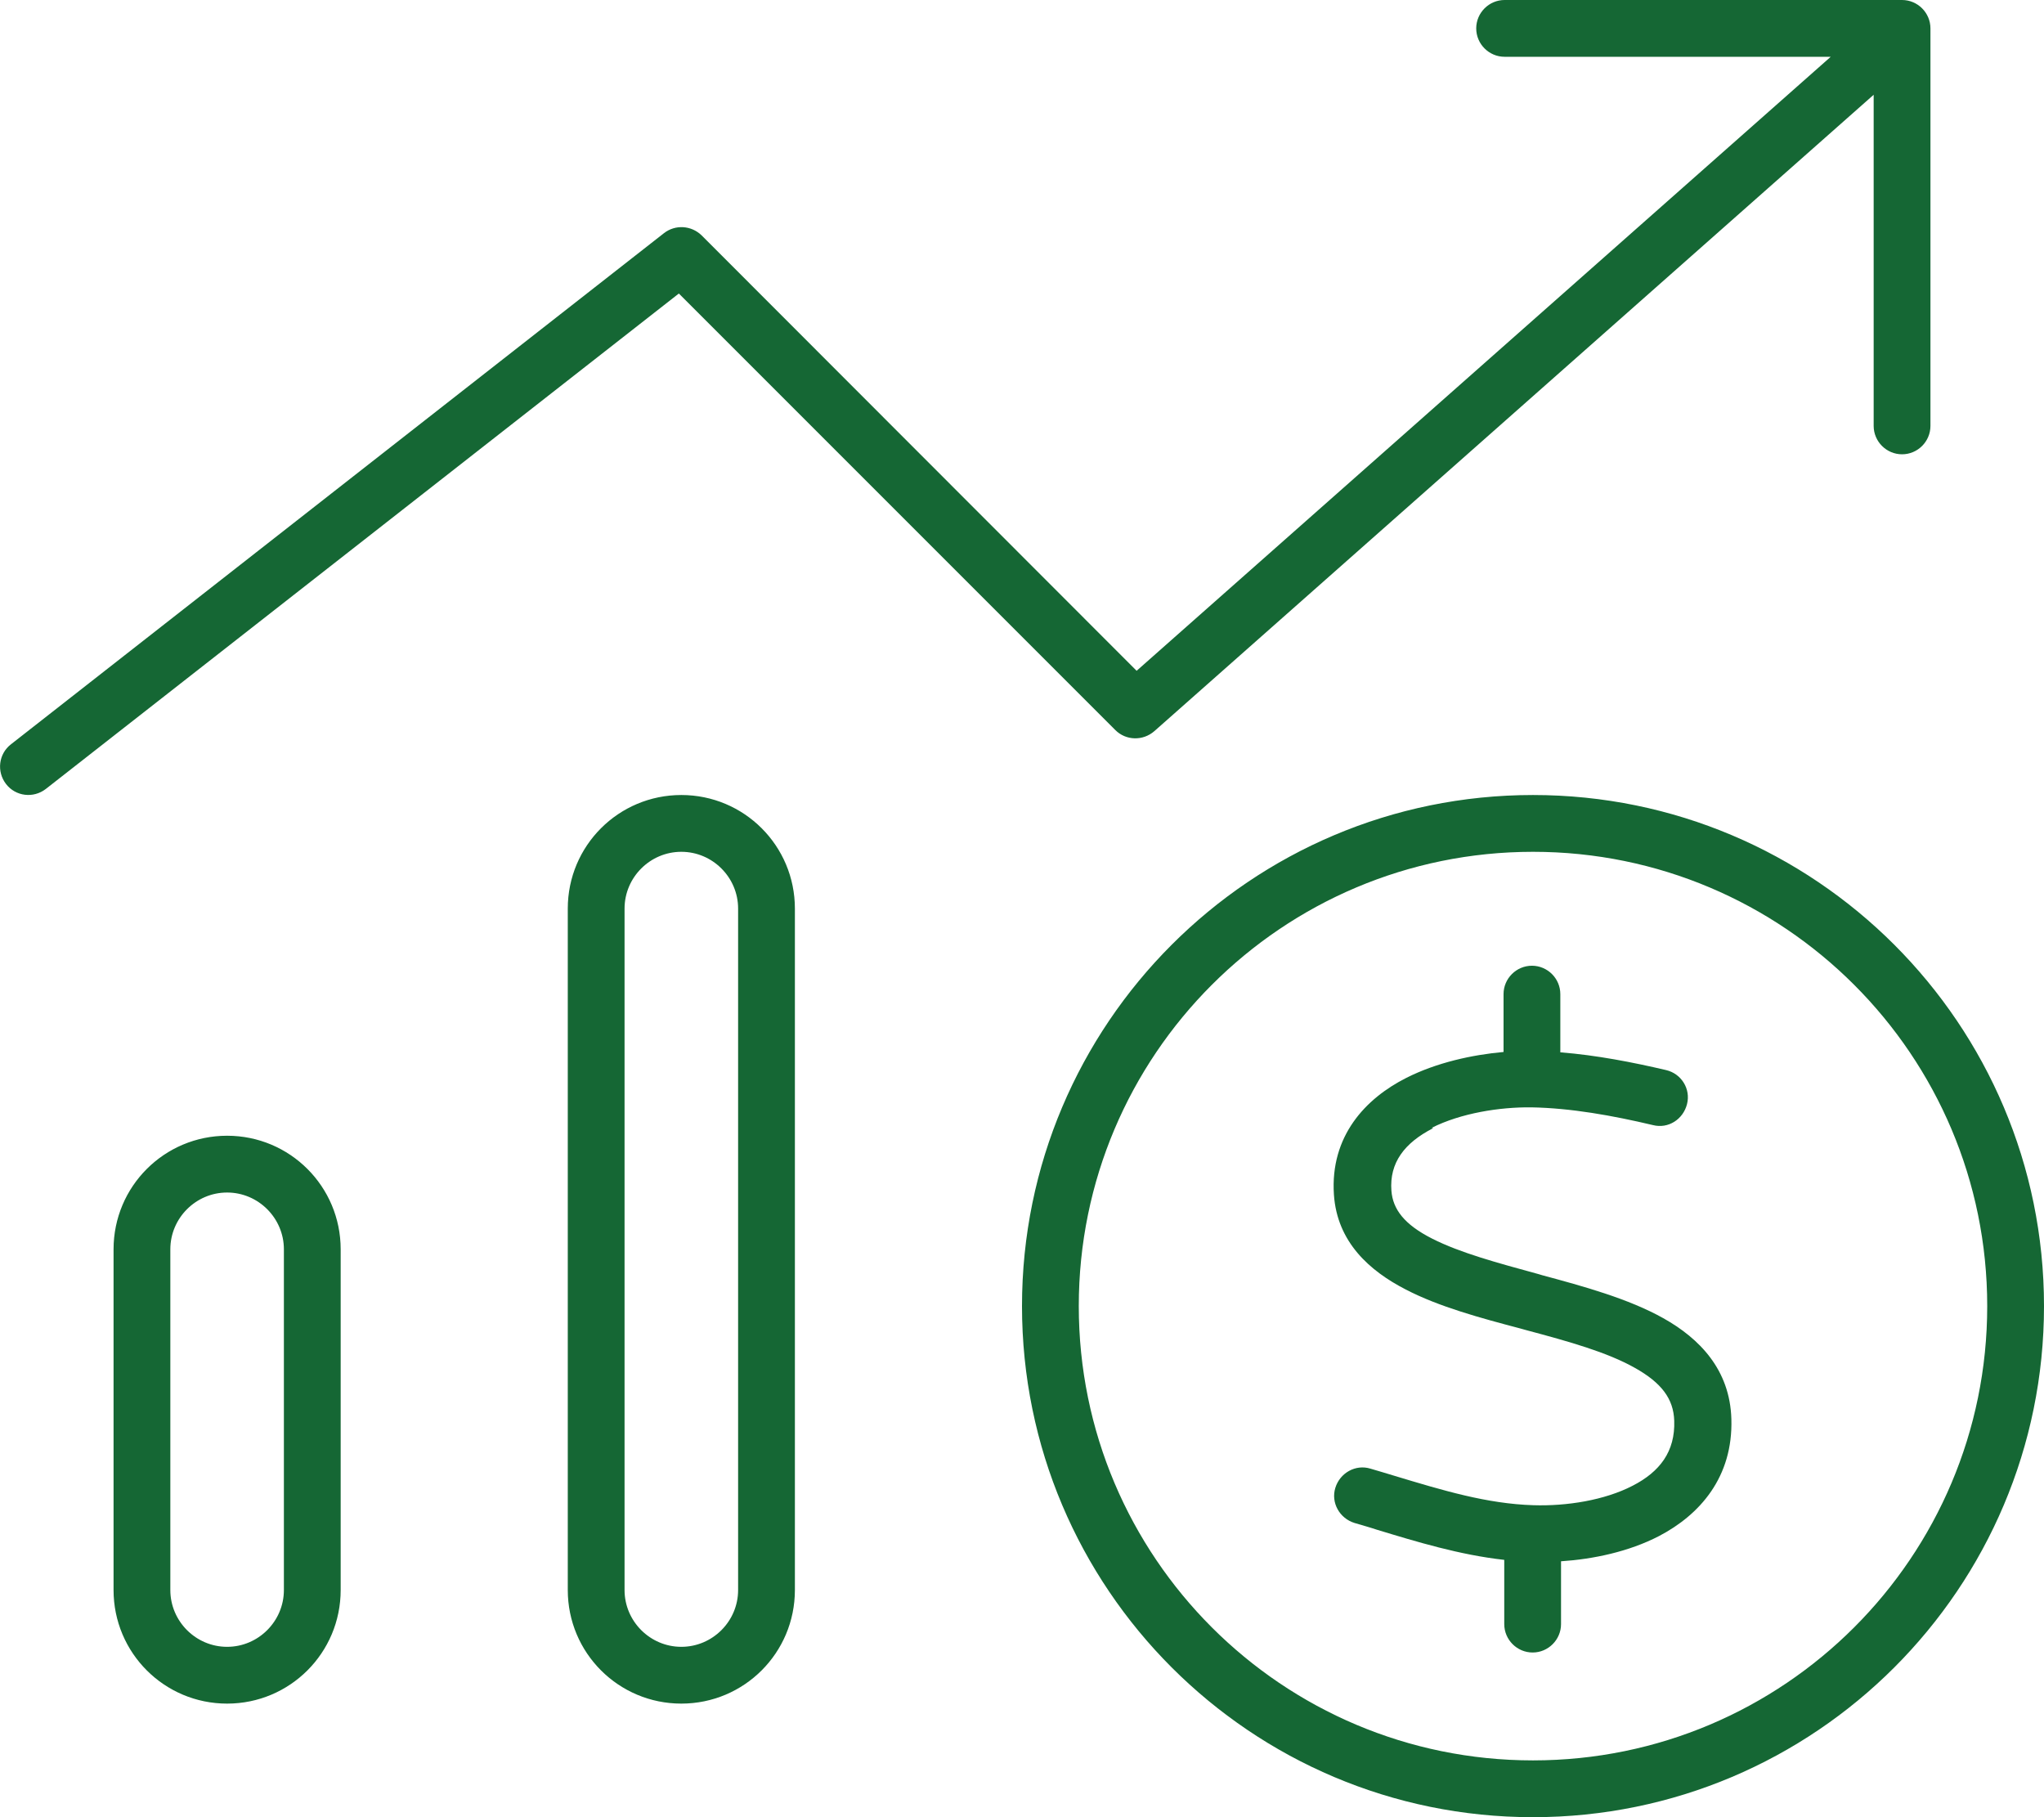 <?xml version="1.0" encoding="UTF-8"?>
<svg id="Layer_1" xmlns="http://www.w3.org/2000/svg" version="1.1" viewBox="0 0 576 512">
  <!-- Generator: Adobe Illustrator 29.0.1, SVG Export Plug-In . SVG Version: 2.1.0 Build 192)  -->
  <defs>
    <style>
      .st0 {
        fill: #156734;
      }
    </style>
  </defs>
  <path class="st0" d="M416,8c0-4.4,3.6-8,8-8h112c4.4,0,8,3.6,8,8v112c0,4.4-3.6,8-8,8s-8-3.6-8-8V26.7l-202.7,179.3c-3.2,2.8-8,2.7-11-.3l-123-123L12.9,222.3c-3.5,2.7-8.5,2.1-11.2-1.4s-2.1-8.5,1.4-11.2L187.1,65.7c3.2-2.5,7.7-2.2,10.6.6l122.6,122.7L515.9,16h-91.9c-4.4,0-8-3.6-8-8ZM192,240c-8.8,0-16,7.2-16,16v192c0,8.8,7.2,16,16,16s16-7.2,16-16v-192c0-8.8-7.2-16-16-16ZM160,256c0-17.7,14.3-32,32-32s32,14.3,32,32v192c0,17.7-14.3,32-32,32s-32-14.3-32-32v-192ZM80,352c0-8.8-7.2-16-16-16s-16,7.2-16,16v96c0,8.8,7.2,16,16,16s16-7.2,16-16v-96ZM32,352c0-17.7,14.3-32,32-32s32,14.3,32,32v96c0,17.7-14.3,32-32,32s-32-14.3-32-32v-96ZM432,496c70.7,0,128-57.3,128-128s-57.3-128-128-128-128,57.3-128,128,57.3,128,128,128ZM432,224c79.5,0,144,64.5,144,144s-64.5,144-144,144-144-64.5-144-144,64.5-144,144-144ZM403.8,317.9c-8,4.1-12.3,9.7-11.7,17.6.4,5.2,3.6,9.5,11.5,13.5s18.3,6.8,30,10l1,.3c11.5,3.1,24.3,6.6,34.1,12.1,10.2,5.7,18.8,14.5,19.2,28.4.5,16.4-8.9,27-20.4,33-8.5,4.4-18.5,6.5-27.6,7.1v17.7c0,4.4-3.6,8-8,8s-8-3.6-8-8v-18.1c-12.6-1.4-24.7-5.1-35.9-8.5h0c-2.1-.7-4.3-1.3-6.3-1.9-4.2-1.3-6.7-5.7-5.4-9.9s5.7-6.7,9.9-5.4c2.3.7,4.5,1.3,6.7,2h0c13.6,4.1,26.1,7.9,39.2,8.3,9.4.3,20.1-1.4,28-5.5,7.6-3.9,12-9.6,11.7-18.3-.2-6.2-3.6-10.7-11.1-14.9-7.8-4.4-18.5-7.4-30.5-10.6l-1.8-.5c-11-2.9-22.9-6.1-32.3-11-10.1-5.2-19.3-13.3-20.2-26.7-1.1-16.5,8.9-27.1,20.4-32.9,8.5-4.3,18.5-6.5,27.4-7.3v-16.3c0-4.4,3.6-8,8-8s8,3.6,8,8v16.4c10.2.8,20.4,2.8,29.8,5,4.3,1,7,5.3,5.9,9.6s-5.3,7-9.6,5.9c-11.4-2.7-23.1-4.8-34.3-5-8.8-.1-19.8,1.6-28.1,5.8h.4Z"/>
</svg>